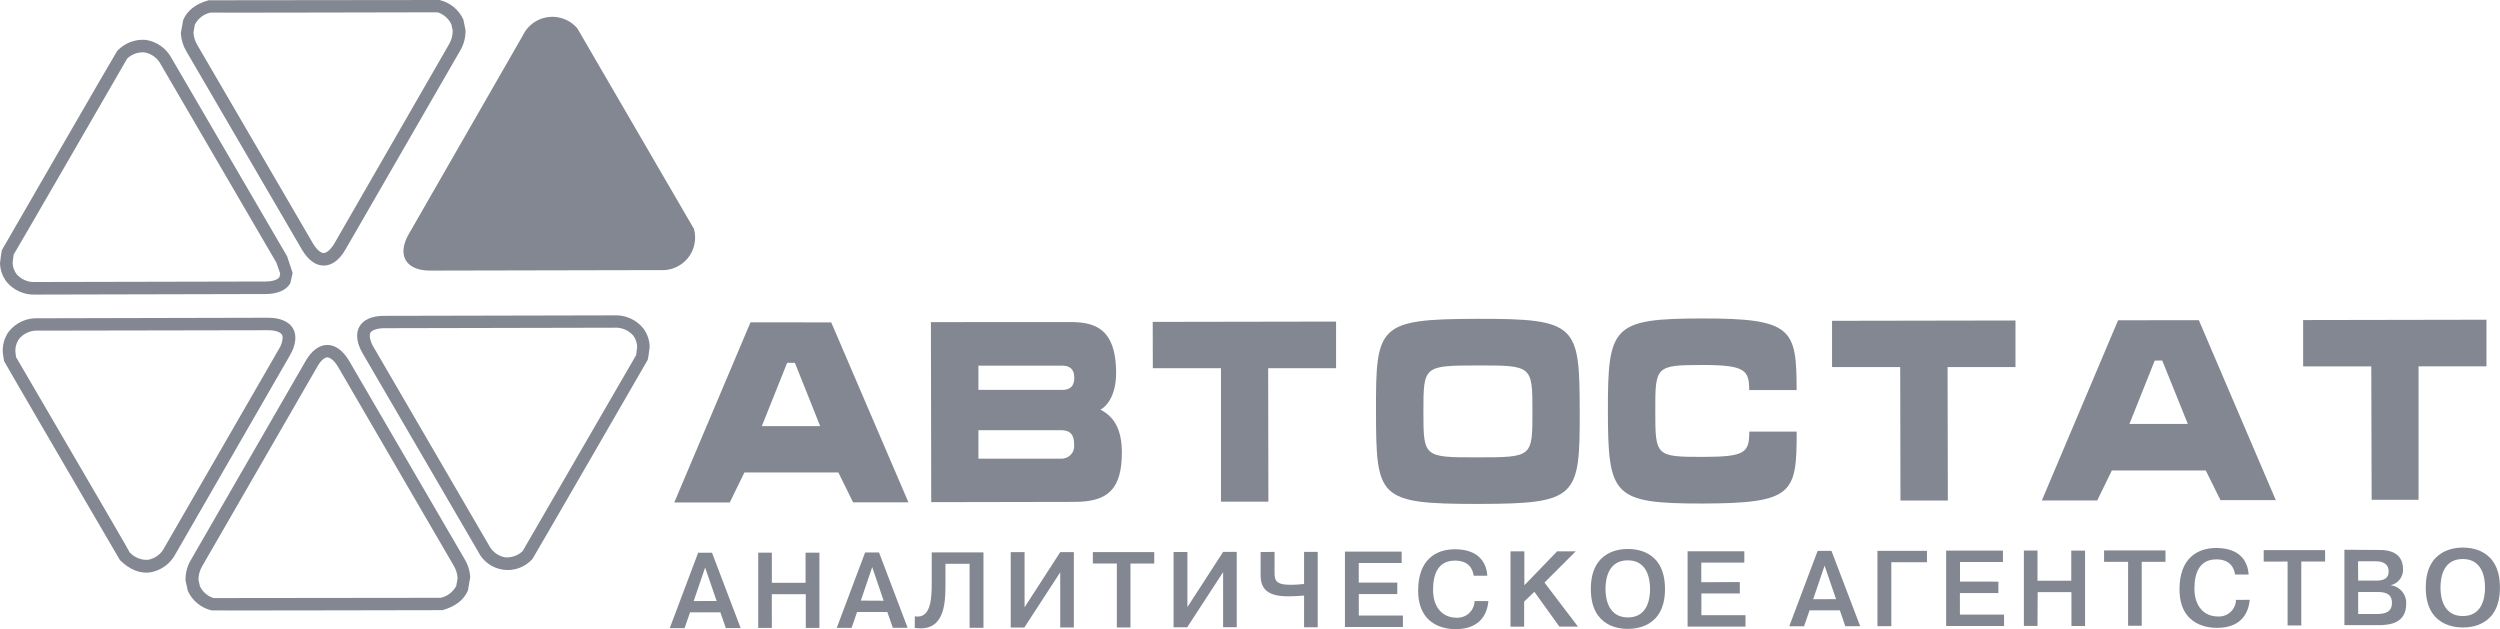 <?xml version="1.0" encoding="UTF-8"?> <svg xmlns="http://www.w3.org/2000/svg" width="151" height="38" viewBox="0 0 151 38" fill="none"> <path d="M50.206 19.473L54.87 30.342H51.526L50.637 28.536H44.963L44.079 30.347H40.727L45.331 19.467L50.206 19.473ZM47.545 21.913L46.014 25.738H49.539L48.011 21.913H47.545Z" fill="#838791"></path> <path d="M64.543 19.451C65.915 19.451 67.41 19.645 67.413 22.519C67.413 23.718 66.974 24.467 66.466 24.743C67.325 25.18 67.756 25.986 67.761 27.309C67.761 29.53 66.938 30.314 64.902 30.314L56.246 30.331L56.227 19.456L64.543 19.451ZM59.096 23.549H64.172C64.606 23.549 64.888 23.35 64.888 22.817C64.888 22.284 64.6 22.087 64.172 22.087H59.096V23.549ZM59.096 27.702H64.057C64.168 27.711 64.279 27.696 64.383 27.658C64.487 27.62 64.581 27.56 64.659 27.482C64.738 27.404 64.798 27.31 64.836 27.206C64.874 27.103 64.889 26.992 64.88 26.882C64.88 26.134 64.54 25.983 64.057 25.983H59.096V27.702Z" fill="#838791"></path> <path d="M69.625 19.442L80.699 19.423V22.24H76.597L76.611 30.3H73.746V22.24H69.63L69.625 19.442Z" fill="#838791"></path> <path d="M89.267 30.437C83.231 30.437 83.121 30.082 83.11 24.866C83.099 19.65 83.22 19.27 89.25 19.257C95.281 19.243 95.404 19.645 95.415 24.847C95.426 30.049 95.267 30.429 89.267 30.437ZM89.267 27.623C92.559 27.623 92.559 27.604 92.559 24.85C92.559 22.096 92.543 22.068 89.267 22.074C85.991 22.079 85.974 22.093 85.974 24.86C85.974 27.628 85.993 27.628 89.264 27.623H89.267Z" fill="#838791"></path> <path d="M108.517 23.56H105.65C105.65 22.361 105.417 22.041 102.8 22.046C99.987 22.046 99.976 22.142 99.979 24.833C99.982 27.525 99.998 27.596 102.808 27.596C105.387 27.596 105.661 27.361 105.656 26.068H108.52C108.52 29.798 108.345 30.402 102.813 30.413C97.414 30.413 97.126 29.951 97.117 24.825C97.109 19.699 97.392 19.243 102.797 19.235C108.276 19.227 108.512 19.866 108.517 23.56Z" fill="#838791"></path> <path d="M110.656 19.377L121.735 19.358V22.172H117.634L117.65 30.232H114.788L114.772 22.172H110.656V19.377Z" fill="#838791"></path> <path d="M132.81 19.339L137.458 30.208H134.116L133.227 28.415H127.556L126.673 30.227H123.328L127.932 19.344L132.81 19.339ZM130.146 21.779L128.618 25.604H132.144L130.599 21.776L130.146 21.779Z" fill="#838791"></path> <path d="M139.109 19.331L150.183 19.311V22.126H146.081V30.186H143.247L143.225 22.131H139.109V19.331Z" fill="#838791"></path> <path d="M41.348 37.94H40.453L42.168 33.385H43.005L44.736 37.937H43.842L43.51 36.984H41.68L41.348 37.94ZM43.285 36.301L42.59 34.279L41.899 36.303L43.285 36.301Z" fill="#838791"></path> <path d="M46.62 37.929H45.797V33.38H46.62V35.202H48.656V33.38H49.493V37.929H48.669V35.888H46.617L46.62 37.929Z" fill="#838791"></path> <path d="M51.436 37.923H50.539L52.254 33.369H53.093L54.822 37.921H53.928L53.593 36.964H51.768L51.436 37.923ZM53.373 36.284L52.682 34.254L51.993 36.276L53.373 36.284Z" fill="#838791"></path> <path d="M55.255 37.227C56.254 37.399 56.279 36.074 56.276 35.15V33.363H59.401V37.918H58.564V34.054H57.105V35.401C57.105 36.546 56.995 38.197 55.25 37.921L55.255 37.227Z" fill="#838791"></path> <path d="M64.037 33.35H64.861V37.899H64.037V34.568L61.87 37.901H61.047V33.35H61.884V36.68L64.037 33.35Z" fill="#838791"></path> <path d="M66.008 34.036V33.347H69.717V34.038H68.28V37.899H67.457V34.036H66.008Z" fill="#838791"></path> <path d="M73.876 33.334H74.699V37.883H73.876V34.557L71.706 37.888H70.883V33.339H71.72V36.667L73.876 33.334Z" fill="#838791"></path> <path d="M76.983 33.333V34.563C76.983 34.997 77.01 35.325 77.943 35.322C78.308 35.322 78.706 35.281 78.766 35.273V33.331H79.59V37.885H78.766V35.973C78.508 35.992 78.124 36.019 77.831 36.019C76.851 36.019 76.141 35.781 76.141 34.76V33.344L76.983 33.333Z" fill="#838791"></path> <path d="M84.395 35.191V35.88H82.071V37.18H84.735V37.869H81.234V33.317H84.661V34.005H82.069V35.188L84.395 35.191Z" fill="#838791"></path> <path d="M89.898 36.306C89.84 36.995 89.473 37.997 87.925 38C87.574 38 85.659 37.97 85.656 35.669C85.656 33.795 86.737 33.178 87.873 33.175C89.44 33.175 89.794 34.128 89.835 34.776H89.012C88.957 34.396 88.737 33.861 87.879 33.861C86.861 33.861 86.553 34.68 86.556 35.631C86.556 36.699 87.146 37.309 87.966 37.309C88.106 37.317 88.245 37.298 88.376 37.251C88.507 37.205 88.628 37.133 88.73 37.039C88.833 36.945 88.915 36.831 88.972 36.705C89.03 36.578 89.061 36.442 89.064 36.303L89.898 36.306Z" fill="#838791"></path> <path d="M94.052 33.3H95.174L93.287 35.188L95.309 37.847H94.187L92.675 35.743L92.058 36.339V37.852H91.234V33.3H92.071V35.349L94.052 33.3Z" fill="#838791"></path> <path d="M98.322 33.159C98.72 33.159 100.561 33.205 100.566 35.566C100.572 37.926 98.725 37.981 98.328 37.984C97.93 37.987 96.086 37.935 96.086 35.574C96.086 33.213 97.924 33.159 98.322 33.159ZM98.322 37.293C99.453 37.293 99.666 36.271 99.664 35.569C99.661 34.866 99.444 33.844 98.317 33.844C97.189 33.844 96.972 34.872 96.972 35.571C96.972 36.271 97.2 37.293 98.328 37.293H98.322Z" fill="#838791"></path> <path d="M105.085 35.156V35.844H102.764V37.158H105.428V37.847H101.93V33.295H105.357V33.983H102.758V35.166L105.085 35.156Z" fill="#838791"></path> <path d="M108.965 37.828H108.07L109.785 33.273H110.622L112.356 37.823H111.456L111.127 36.866H109.297L108.965 37.828ZM110.899 36.189L110.205 34.167L109.516 36.191L110.899 36.189Z" fill="#838791"></path> <path d="M114.235 37.82H113.398V33.27H116.389V33.959H114.235V37.82Z" fill="#838791"></path> <path d="M120.702 35.131V35.82H118.378V37.12H121.045V37.809H117.547V33.257H120.977V33.945H118.384V35.128L120.702 35.131Z" fill="#838791"></path> <path d="M123.065 37.806H122.242V33.254H123.065V35.076H125.104V33.257H125.938V37.809H125.115V35.765H123.076L123.065 37.806Z" fill="#838791"></path> <path d="M127.086 33.935V33.246H130.795V33.935H129.36V37.795H128.537V33.935H127.086Z" fill="#838791"></path> <path d="M135.885 36.229C135.819 36.921 135.457 37.923 133.912 37.923C133.558 37.923 131.646 37.896 131.641 35.593C131.641 33.721 132.719 33.101 133.858 33.098C135.424 33.098 135.778 34.052 135.819 34.702H134.996C134.944 34.325 134.722 33.787 133.869 33.787C132.848 33.787 132.541 34.606 132.543 35.557C132.543 36.626 133.136 37.235 133.956 37.235C134.095 37.244 134.235 37.225 134.366 37.179C134.497 37.133 134.618 37.061 134.721 36.967C134.823 36.874 134.906 36.76 134.963 36.634C135.02 36.507 135.051 36.371 135.054 36.232L135.885 36.229Z" fill="#838791"></path> <path d="M136.727 33.921V33.23H140.436V33.918H138.998V37.779H138.17V33.918L136.727 33.921Z" fill="#838791"></path> <path d="M143.747 33.219C144.91 33.219 145.141 33.866 145.144 34.366C145.156 34.593 145.087 34.817 144.948 34.997C144.809 35.177 144.61 35.301 144.386 35.347C144.661 35.38 144.912 35.516 145.088 35.727C145.264 35.939 145.352 36.21 145.333 36.484C145.333 37.634 144.351 37.76 143.665 37.76H141.602V33.205L143.747 33.219ZM142.433 35.069H143.53C143.994 35.069 144.274 34.926 144.274 34.522C144.274 33.916 143.684 33.902 143.506 33.902H142.425L142.433 35.069ZM142.433 37.085H143.58C144.087 37.085 144.474 36.956 144.474 36.404C144.474 35.792 143.942 35.757 143.596 35.757H142.433V37.085Z" fill="#838791"></path> <path d="M148.752 33.074C149.152 33.074 150.993 33.123 150.996 35.484C150.999 37.844 149.161 37.899 148.763 37.899C148.365 37.899 146.518 37.85 146.516 35.492C146.513 33.134 148.354 33.077 148.752 33.074ZM148.752 37.21C149.882 37.21 150.096 36.188 150.096 35.486C150.096 34.784 149.877 33.762 148.746 33.765C147.616 33.768 147.405 34.787 147.405 35.489C147.405 36.191 147.63 37.21 148.76 37.21H148.752Z" fill="#838791"></path> <path d="M41.889 13.781L34.868 1.708C34.654 1.456 34.38 1.263 34.071 1.145C33.762 1.026 33.429 0.987 33.101 1.031C32.773 1.075 32.461 1.2 32.195 1.395C31.928 1.59 31.715 1.849 31.575 2.148L24.691 14.137C24.337 14.749 24.269 15.312 24.508 15.719C24.746 16.126 25.268 16.347 25.981 16.344L39.859 16.314C40.179 16.339 40.501 16.285 40.795 16.157C41.09 16.03 41.349 15.834 41.551 15.584C41.752 15.335 41.889 15.04 41.95 14.726C42.012 14.412 41.995 14.088 41.903 13.781H41.889Z" fill="#838791"></path> <path d="M11.062 1.216L10.922 2.005C10.944 2.397 11.062 2.778 11.265 3.115L18.234 15.071C18.599 15.697 19.057 16.041 19.554 16.041C20.05 16.041 20.508 15.694 20.868 15.066L27.782 3.079C28.012 2.699 28.128 2.261 28.117 1.817L27.985 1.178C27.851 0.885 27.652 0.627 27.403 0.423C27.154 0.219 26.861 0.074 26.547 0C26.435 0 12.598 0.016 12.598 0.016C11.797 0.24 11.29 0.658 11.062 1.216ZM19.551 15.284C19.405 15.284 19.148 15.128 18.895 14.691L11.926 2.732C11.785 2.502 11.703 2.242 11.687 1.973L11.764 1.5C11.855 1.314 11.987 1.151 12.15 1.023C12.313 0.896 12.503 0.806 12.705 0.762C12.705 0.776 26.438 0.743 26.438 0.743C26.617 0.802 26.782 0.897 26.924 1.021C27.065 1.146 27.18 1.297 27.261 1.467L27.343 1.844C27.347 2.146 27.265 2.442 27.107 2.699L20.207 14.686C19.954 15.126 19.694 15.281 19.551 15.284Z" fill="#838791"></path> <path d="M7.076 3.077C7.007 3.161 0.118 15.098 0.118 15.098C0.08 15.205 0 15.899 0 15.899C0.012 16.304 0.15 16.696 0.395 17.019C0.606 17.276 0.875 17.479 1.179 17.613C1.484 17.748 1.816 17.809 2.148 17.793L16.032 17.76C16.759 17.76 17.296 17.525 17.535 17.107L17.675 16.486L17.343 15.484L10.374 3.533C10.221 3.238 10.001 2.983 9.731 2.788C9.461 2.593 9.15 2.464 8.821 2.41C8.498 2.381 8.173 2.426 7.871 2.541C7.568 2.657 7.296 2.84 7.076 3.077ZM7.682 3.536C7.822 3.404 7.987 3.303 8.168 3.239C8.349 3.175 8.542 3.149 8.733 3.164C8.946 3.204 9.146 3.292 9.318 3.422C9.491 3.552 9.63 3.72 9.726 3.913L16.695 15.866L16.923 16.522L16.882 16.73C16.811 16.855 16.547 17.003 16.04 17.003L2.159 17.033C1.942 17.049 1.725 17.015 1.524 16.932C1.323 16.85 1.144 16.721 1.001 16.558C0.85 16.359 0.767 16.118 0.763 15.869L0.823 15.38C0.842 15.38 7.682 3.536 7.682 3.536Z" fill="#838791"></path> <path d="M0.548 20.003C0.269 20.38 0.135 20.844 0.169 21.312L0.246 21.812C0.29 21.913 5.185 30.303 5.185 30.303L7.245 33.831C7.841 34.424 8.461 34.65 9.059 34.574C9.388 34.519 9.699 34.389 9.969 34.193C10.238 33.997 10.457 33.741 10.609 33.446L17.512 21.462C17.872 20.844 17.938 20.252 17.699 19.839C17.46 19.426 16.92 19.189 16.19 19.191L2.309 19.224C1.975 19.207 1.641 19.268 1.335 19.403C1.029 19.539 0.759 19.744 0.548 20.003ZM0.932 21.273C0.909 20.981 0.992 20.69 1.165 20.454C1.305 20.29 1.481 20.161 1.68 20.077C1.879 19.993 2.094 19.957 2.309 19.97L16.187 19.945C16.698 19.945 16.958 20.09 17.035 20.219C17.058 20.269 17.071 20.324 17.073 20.38C17.062 20.629 16.985 20.87 16.848 21.079L9.937 33.06C9.842 33.254 9.704 33.422 9.532 33.552C9.361 33.683 9.161 33.772 8.949 33.812C8.741 33.825 8.532 33.791 8.338 33.713C8.144 33.635 7.971 33.514 7.83 33.361C7.83 33.325 5.838 29.913 5.838 29.913L0.949 21.533C0.99 21.634 0.932 21.273 0.932 21.273Z" fill="#838791"></path> <path d="M18.455 21.812L11.544 33.795C11.314 34.175 11.196 34.611 11.204 35.055L11.346 35.694C11.48 35.986 11.679 36.244 11.928 36.448C12.177 36.651 12.47 36.795 12.784 36.869C12.888 36.883 26.725 36.853 26.725 36.853C27.526 36.631 28.033 36.213 28.264 35.659V35.618V35.659L28.401 34.869C28.38 34.475 28.261 34.093 28.055 33.757L21.092 21.803C20.724 21.175 20.255 20.834 19.769 20.834C19.284 20.834 18.817 21.18 18.455 21.812ZM12.896 36.123C12.717 36.066 12.551 35.972 12.409 35.848C12.268 35.724 12.153 35.572 12.073 35.402L11.988 35.025C11.986 34.724 12.069 34.429 12.227 34.172L19.141 22.189C19.372 21.749 19.629 21.585 19.772 21.585C19.915 21.585 20.175 21.738 20.431 22.178L27.397 34.153C27.539 34.383 27.622 34.644 27.638 34.913C27.638 34.913 27.559 35.383 27.559 35.385C27.464 35.567 27.331 35.726 27.168 35.851C27.005 35.976 26.816 36.063 26.615 36.107L12.896 36.123Z" fill="#838791"></path> <path d="M21.712 19.719C21.471 20.14 21.539 20.713 21.904 21.342L28.87 33.301C29.012 33.597 29.226 33.853 29.492 34.047C29.757 34.24 30.067 34.365 30.393 34.411C30.72 34.456 31.052 34.42 31.361 34.306C31.67 34.192 31.945 34.003 32.163 33.757C32.229 33.672 39.121 21.735 39.121 21.735C39.157 21.634 39.242 20.94 39.242 20.94C39.23 20.535 39.09 20.143 38.844 19.82C38.633 19.563 38.364 19.36 38.06 19.226C37.755 19.091 37.423 19.03 37.091 19.047L23.21 19.077C22.497 19.069 21.948 19.301 21.712 19.719ZM22.563 20.962C22.436 20.765 22.358 20.541 22.335 20.309C22.328 20.236 22.34 20.163 22.371 20.096C22.445 19.973 22.711 19.823 23.216 19.823L37.096 19.793C37.312 19.779 37.528 19.814 37.728 19.896C37.928 19.979 38.106 20.106 38.248 20.268C38.398 20.468 38.48 20.71 38.484 20.959C38.484 20.959 38.424 21.443 38.424 21.445C38.424 21.448 31.565 33.292 31.565 33.292C31.424 33.423 31.258 33.523 31.077 33.587C30.895 33.651 30.703 33.677 30.511 33.664C30.299 33.625 30.099 33.537 29.927 33.407C29.755 33.277 29.616 33.108 29.521 32.916L22.563 20.962Z" fill="#838791"></path> </svg> 